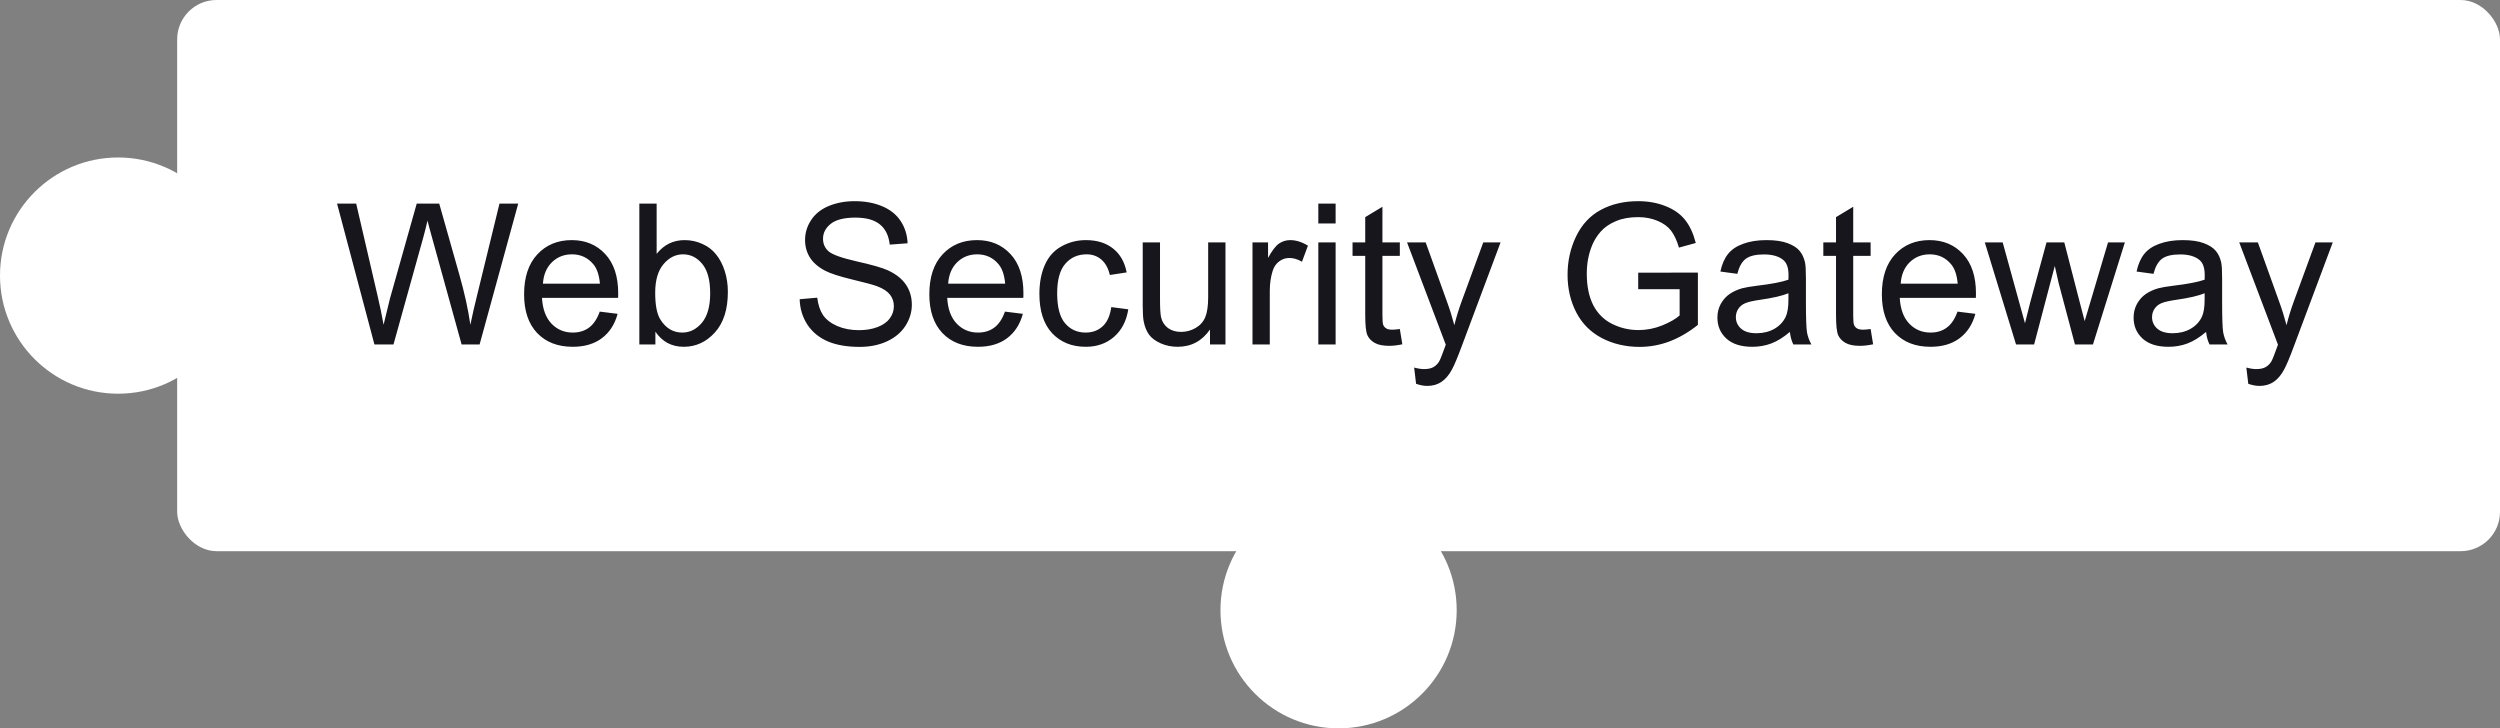 <?xml version="1.0" encoding="UTF-8"?> <svg xmlns="http://www.w3.org/2000/svg" width="254" height="74" viewBox="0 0 254 74" fill="none"><rect x="0" y="0" width="254" height="74" fill="#808080" stroke="none"/><rect x="18" width="236" height="56" rx="4" fill="white"></rect><path d="M38.043 35L34.244 20.684H36.188L38.365 30.068C38.6 31.051 38.801 32.028 38.971 32.998C39.335 31.468 39.55 30.586 39.615 30.352L42.34 20.684H44.625L46.676 27.93C47.19 29.727 47.561 31.416 47.789 32.998C47.971 32.093 48.209 31.055 48.502 29.883L50.748 20.684H52.652L48.727 35H46.9L43.883 24.092C43.629 23.18 43.479 22.62 43.434 22.412C43.284 23.07 43.144 23.63 43.014 24.092L39.977 35H38.043ZM60.934 31.66L62.75 31.885C62.464 32.946 61.933 33.77 61.158 34.355C60.383 34.941 59.394 35.234 58.19 35.234C56.672 35.234 55.468 34.769 54.576 33.838C53.691 32.9 53.248 31.588 53.248 29.902C53.248 28.158 53.697 26.803 54.596 25.84C55.494 24.876 56.66 24.395 58.092 24.395C59.478 24.395 60.611 24.866 61.49 25.811C62.369 26.755 62.809 28.083 62.809 29.795C62.809 29.899 62.805 30.055 62.799 30.264H55.065C55.13 31.403 55.452 32.275 56.031 32.881C56.611 33.486 57.333 33.789 58.199 33.789C58.844 33.789 59.394 33.62 59.85 33.281C60.305 32.943 60.667 32.402 60.934 31.66ZM55.162 28.818H60.953C60.875 27.946 60.654 27.292 60.289 26.855C59.729 26.178 59.003 25.84 58.111 25.84C57.304 25.84 56.624 26.11 56.07 26.65C55.523 27.191 55.221 27.913 55.162 28.818ZM66.588 35H64.957V20.684H66.715V25.791C67.457 24.86 68.404 24.395 69.557 24.395C70.195 24.395 70.797 24.525 71.363 24.785C71.936 25.039 72.405 25.4 72.769 25.869C73.141 26.331 73.43 26.891 73.639 27.549C73.847 28.206 73.951 28.91 73.951 29.658C73.951 31.436 73.512 32.809 72.633 33.779C71.754 34.749 70.699 35.234 69.469 35.234C68.245 35.234 67.284 34.723 66.588 33.701V35ZM66.568 29.736C66.568 30.98 66.738 31.878 67.076 32.432C67.63 33.337 68.378 33.789 69.322 33.789C70.091 33.789 70.755 33.457 71.314 32.793C71.874 32.122 72.154 31.126 72.154 29.805C72.154 28.451 71.884 27.451 71.344 26.807C70.81 26.162 70.162 25.84 69.4 25.84C68.632 25.84 67.968 26.175 67.408 26.846C66.848 27.51 66.568 28.473 66.568 29.736ZM81.246 30.4L83.033 30.244C83.118 30.96 83.313 31.549 83.619 32.012C83.932 32.467 84.413 32.839 85.064 33.125C85.716 33.405 86.448 33.545 87.262 33.545C87.984 33.545 88.622 33.438 89.176 33.223C89.729 33.008 90.139 32.715 90.406 32.344C90.68 31.966 90.816 31.556 90.816 31.113C90.816 30.664 90.686 30.273 90.426 29.941C90.165 29.603 89.736 29.32 89.137 29.092C88.753 28.942 87.903 28.711 86.588 28.398C85.273 28.079 84.352 27.78 83.824 27.5C83.141 27.142 82.63 26.699 82.291 26.172C81.959 25.638 81.793 25.042 81.793 24.385C81.793 23.662 81.998 22.988 82.408 22.363C82.818 21.732 83.417 21.253 84.205 20.928C84.993 20.602 85.868 20.439 86.832 20.439C87.893 20.439 88.828 20.612 89.635 20.957C90.449 21.296 91.074 21.797 91.51 22.461C91.946 23.125 92.18 23.877 92.213 24.717L90.397 24.854C90.299 23.949 89.967 23.265 89.4 22.803C88.841 22.34 88.01 22.109 86.91 22.109C85.764 22.109 84.928 22.321 84.4 22.744C83.88 23.161 83.619 23.665 83.619 24.258C83.619 24.772 83.805 25.195 84.176 25.527C84.54 25.859 85.491 26.201 87.027 26.553C88.57 26.898 89.628 27.201 90.201 27.461C91.034 27.845 91.65 28.333 92.047 28.926C92.444 29.512 92.643 30.189 92.643 30.957C92.643 31.719 92.424 32.438 91.988 33.115C91.552 33.786 90.924 34.31 90.103 34.688C89.29 35.059 88.372 35.244 87.35 35.244C86.054 35.244 84.967 35.055 84.088 34.678C83.216 34.3 82.529 33.734 82.027 32.978C81.533 32.217 81.272 31.357 81.246 30.4ZM102.105 31.66L103.922 31.885C103.635 32.946 103.105 33.77 102.33 34.355C101.555 34.941 100.566 35.234 99.361 35.234C97.844 35.234 96.64 34.769 95.748 33.838C94.863 32.9 94.42 31.588 94.42 29.902C94.42 28.158 94.869 26.803 95.768 25.84C96.666 24.876 97.831 24.395 99.264 24.395C100.65 24.395 101.783 24.866 102.662 25.811C103.541 26.755 103.98 28.083 103.98 29.795C103.98 29.899 103.977 30.055 103.971 30.264H96.236C96.301 31.403 96.624 32.275 97.203 32.881C97.783 33.486 98.505 33.789 99.371 33.789C100.016 33.789 100.566 33.62 101.021 33.281C101.477 32.943 101.839 32.402 102.105 31.66ZM96.334 28.818H102.125C102.047 27.946 101.826 27.292 101.461 26.855C100.901 26.178 100.175 25.84 99.283 25.84C98.476 25.84 97.796 26.11 97.242 26.65C96.695 27.191 96.393 27.913 96.334 28.818ZM112.906 31.201L114.635 31.426C114.446 32.617 113.961 33.551 113.18 34.228C112.405 34.899 111.451 35.234 110.318 35.234C108.899 35.234 107.757 34.772 106.891 33.848C106.031 32.917 105.602 31.585 105.602 29.854C105.602 28.734 105.787 27.754 106.158 26.914C106.529 26.074 107.092 25.446 107.848 25.029C108.609 24.606 109.436 24.395 110.328 24.395C111.454 24.395 112.376 24.681 113.092 25.254C113.808 25.82 114.267 26.628 114.469 27.676L112.76 27.939C112.597 27.243 112.307 26.719 111.891 26.367C111.48 26.016 110.982 25.84 110.396 25.84C109.511 25.84 108.792 26.159 108.238 26.797C107.685 27.428 107.408 28.431 107.408 29.805C107.408 31.198 107.675 32.21 108.209 32.842C108.743 33.473 109.439 33.789 110.299 33.789C110.989 33.789 111.565 33.578 112.027 33.154C112.49 32.731 112.783 32.08 112.906 31.201ZM122.936 35V33.477C122.128 34.648 121.031 35.234 119.645 35.234C119.033 35.234 118.46 35.117 117.926 34.883C117.398 34.648 117.005 34.355 116.744 34.004C116.49 33.646 116.311 33.21 116.207 32.695C116.135 32.35 116.1 31.803 116.1 31.055V24.629H117.857V30.381C117.857 31.299 117.893 31.917 117.965 32.236C118.076 32.699 118.31 33.063 118.668 33.33C119.026 33.59 119.469 33.721 119.996 33.721C120.523 33.721 121.018 33.587 121.48 33.32C121.943 33.047 122.268 32.679 122.457 32.217C122.652 31.748 122.75 31.071 122.75 30.186V24.629H124.508V35H122.936ZM127.252 35V24.629H128.834V26.201C129.238 25.465 129.609 24.98 129.947 24.746C130.292 24.512 130.67 24.395 131.08 24.395C131.673 24.395 132.275 24.583 132.887 24.961L132.281 26.592C131.852 26.338 131.422 26.211 130.992 26.211C130.608 26.211 130.263 26.328 129.957 26.562C129.651 26.79 129.433 27.109 129.303 27.52C129.107 28.145 129.01 28.828 129.01 29.57V35H127.252ZM133.941 22.705V20.684H135.699V22.705H133.941ZM133.941 35V24.629H135.699V35H133.941ZM142.223 33.428L142.477 34.98C141.982 35.085 141.539 35.137 141.148 35.137C140.51 35.137 140.016 35.036 139.664 34.834C139.312 34.632 139.065 34.368 138.922 34.043C138.779 33.711 138.707 33.018 138.707 31.963V25.996H137.418V24.629H138.707V22.061L140.455 21.006V24.629H142.223V25.996H140.455V32.06C140.455 32.562 140.484 32.884 140.543 33.027C140.608 33.171 140.709 33.285 140.846 33.369C140.989 33.454 141.191 33.496 141.451 33.496C141.646 33.496 141.904 33.473 142.223 33.428ZM143.873 38.994L143.678 37.344C144.062 37.448 144.397 37.5 144.684 37.5C145.074 37.5 145.387 37.435 145.621 37.305C145.855 37.175 146.048 36.992 146.197 36.758C146.308 36.582 146.487 36.146 146.734 35.449C146.767 35.352 146.819 35.208 146.891 35.02L142.955 24.629H144.85L147.008 30.635C147.288 31.396 147.538 32.197 147.76 33.037C147.962 32.23 148.202 31.442 148.482 30.674L150.699 24.629H152.457L148.512 35.176C148.089 36.315 147.76 37.1 147.525 37.529C147.213 38.109 146.855 38.532 146.451 38.799C146.048 39.072 145.566 39.209 145.006 39.209C144.667 39.209 144.29 39.137 143.873 38.994ZM166.441 29.385V27.705L172.506 27.695V33.008C171.575 33.75 170.615 34.31 169.625 34.688C168.635 35.059 167.62 35.244 166.578 35.244C165.172 35.244 163.893 34.945 162.74 34.346C161.594 33.74 160.729 32.868 160.143 31.729C159.557 30.589 159.264 29.316 159.264 27.91C159.264 26.517 159.553 25.218 160.133 24.014C160.719 22.803 161.559 21.904 162.652 21.318C163.746 20.732 165.006 20.439 166.432 20.439C167.467 20.439 168.401 20.609 169.234 20.947C170.074 21.279 170.732 21.745 171.207 22.344C171.682 22.943 172.044 23.724 172.291 24.688L170.582 25.156C170.367 24.427 170.1 23.854 169.781 23.438C169.462 23.021 169.007 22.689 168.414 22.441C167.822 22.188 167.164 22.061 166.441 22.061C165.576 22.061 164.827 22.194 164.195 22.461C163.564 22.721 163.053 23.066 162.662 23.496C162.278 23.926 161.979 24.398 161.764 24.912C161.399 25.797 161.217 26.758 161.217 27.793C161.217 29.069 161.435 30.137 161.871 30.996C162.314 31.855 162.955 32.493 163.795 32.91C164.635 33.327 165.527 33.535 166.471 33.535C167.291 33.535 168.092 33.379 168.873 33.066C169.654 32.747 170.247 32.409 170.65 32.051V29.385H166.441ZM181.852 33.721C181.201 34.274 180.572 34.665 179.967 34.893C179.368 35.12 178.723 35.234 178.033 35.234C176.894 35.234 176.018 34.958 175.406 34.404C174.794 33.844 174.488 33.132 174.488 32.266C174.488 31.758 174.602 31.296 174.83 30.879C175.064 30.456 175.367 30.117 175.738 29.863C176.116 29.609 176.539 29.417 177.008 29.287C177.353 29.196 177.874 29.108 178.57 29.023C179.99 28.854 181.035 28.652 181.705 28.418C181.712 28.177 181.715 28.024 181.715 27.959C181.715 27.243 181.549 26.738 181.217 26.445C180.768 26.048 180.1 25.85 179.215 25.85C178.388 25.85 177.776 25.996 177.379 26.289C176.988 26.576 176.699 27.087 176.51 27.822L174.791 27.588C174.947 26.852 175.204 26.26 175.562 25.811C175.921 25.355 176.438 25.006 177.115 24.766C177.792 24.518 178.577 24.395 179.469 24.395C180.354 24.395 181.074 24.499 181.627 24.707C182.18 24.915 182.587 25.179 182.848 25.498C183.108 25.811 183.29 26.208 183.395 26.689C183.453 26.989 183.482 27.529 183.482 28.311V30.654C183.482 32.288 183.518 33.324 183.59 33.76C183.668 34.19 183.818 34.603 184.039 35H182.203C182.021 34.635 181.904 34.209 181.852 33.721ZM181.705 29.795C181.067 30.055 180.11 30.277 178.834 30.459C178.111 30.563 177.6 30.68 177.301 30.811C177.001 30.941 176.77 31.133 176.607 31.387C176.445 31.634 176.363 31.911 176.363 32.217C176.363 32.685 176.539 33.076 176.891 33.389C177.249 33.701 177.77 33.857 178.453 33.857C179.13 33.857 179.732 33.711 180.26 33.418C180.787 33.118 181.174 32.712 181.422 32.197C181.611 31.8 181.705 31.214 181.705 30.439V29.795ZM190.055 33.428L190.309 34.98C189.814 35.085 189.371 35.137 188.98 35.137C188.342 35.137 187.848 35.036 187.496 34.834C187.145 34.632 186.897 34.368 186.754 34.043C186.611 33.711 186.539 33.018 186.539 31.963V25.996H185.25V24.629H186.539V22.061L188.287 21.006V24.629H190.055V25.996H188.287V32.06C188.287 32.562 188.316 32.884 188.375 33.027C188.44 33.171 188.541 33.285 188.678 33.369C188.821 33.454 189.023 33.496 189.283 33.496C189.479 33.496 189.736 33.473 190.055 33.428ZM198.883 31.66L200.699 31.885C200.413 32.946 199.882 33.77 199.107 34.355C198.333 34.941 197.343 35.234 196.139 35.234C194.622 35.234 193.417 34.769 192.525 33.838C191.64 32.9 191.197 31.588 191.197 29.902C191.197 28.158 191.646 26.803 192.545 25.84C193.443 24.876 194.609 24.395 196.041 24.395C197.428 24.395 198.561 24.866 199.439 25.811C200.318 26.755 200.758 28.083 200.758 29.795C200.758 29.899 200.755 30.055 200.748 30.264H193.014C193.079 31.403 193.401 32.275 193.98 32.881C194.56 33.486 195.283 33.789 196.148 33.789C196.793 33.789 197.343 33.62 197.799 33.281C198.255 32.943 198.616 32.402 198.883 31.66ZM193.111 28.818H198.902C198.824 27.946 198.603 27.292 198.238 26.855C197.678 26.178 196.952 25.84 196.061 25.84C195.253 25.84 194.573 26.11 194.02 26.65C193.473 27.191 193.17 27.913 193.111 28.818ZM204.83 35L201.656 24.629H203.473L205.123 30.615L205.738 32.842C205.764 32.731 205.943 32.018 206.275 30.703L207.926 24.629H209.732L211.285 30.645L211.803 32.627L212.398 30.625L214.176 24.629H215.885L212.643 35H210.816L209.166 28.789L208.766 27.021L206.666 35H204.83ZM224.137 33.721C223.486 34.274 222.857 34.665 222.252 34.893C221.653 35.12 221.008 35.234 220.318 35.234C219.179 35.234 218.303 34.958 217.691 34.404C217.079 33.844 216.773 33.132 216.773 32.266C216.773 31.758 216.887 31.296 217.115 30.879C217.35 30.456 217.652 30.117 218.023 29.863C218.401 29.609 218.824 29.417 219.293 29.287C219.638 29.196 220.159 29.108 220.855 29.023C222.275 28.854 223.32 28.652 223.99 28.418C223.997 28.177 224 28.024 224 27.959C224 27.243 223.834 26.738 223.502 26.445C223.053 26.048 222.385 25.85 221.5 25.85C220.673 25.85 220.061 25.996 219.664 26.289C219.273 26.576 218.984 27.087 218.795 27.822L217.076 27.588C217.232 26.852 217.49 26.26 217.848 25.811C218.206 25.355 218.723 25.006 219.4 24.766C220.077 24.518 220.862 24.395 221.754 24.395C222.639 24.395 223.359 24.499 223.912 24.707C224.465 24.915 224.872 25.179 225.133 25.498C225.393 25.811 225.576 26.208 225.68 26.689C225.738 26.989 225.768 27.529 225.768 28.311V30.654C225.768 32.288 225.803 33.324 225.875 33.76C225.953 34.19 226.103 34.603 226.324 35H224.488C224.306 34.635 224.189 34.209 224.137 33.721ZM223.99 29.795C223.352 30.055 222.395 30.277 221.119 30.459C220.396 30.563 219.885 30.68 219.586 30.811C219.286 30.941 219.055 31.133 218.893 31.387C218.73 31.634 218.648 31.911 218.648 32.217C218.648 32.685 218.824 33.076 219.176 33.389C219.534 33.701 220.055 33.857 220.738 33.857C221.415 33.857 222.018 33.711 222.545 33.418C223.072 33.118 223.46 32.712 223.707 32.197C223.896 31.8 223.99 31.214 223.99 30.439V29.795ZM228.424 38.994L228.229 37.344C228.613 37.448 228.948 37.5 229.234 37.5C229.625 37.5 229.938 37.435 230.172 37.305C230.406 37.175 230.598 36.992 230.748 36.758C230.859 36.582 231.038 36.146 231.285 35.449C231.318 35.352 231.37 35.208 231.441 35.02L227.506 24.629H229.4L231.559 30.635C231.839 31.396 232.089 32.197 232.311 33.037C232.512 32.23 232.753 31.442 233.033 30.674L235.25 24.629H237.008L233.062 35.176C232.639 36.315 232.311 37.1 232.076 37.529C231.764 38.109 231.406 38.532 231.002 38.799C230.598 39.072 230.117 39.209 229.557 39.209C229.218 39.209 228.84 39.137 228.424 38.994Z" fill="#17161C"></path><circle cx="12" cy="28" r="12" fill="white"></circle><circle cx="136" cy="62" r="12" fill="white"></circle></svg> 